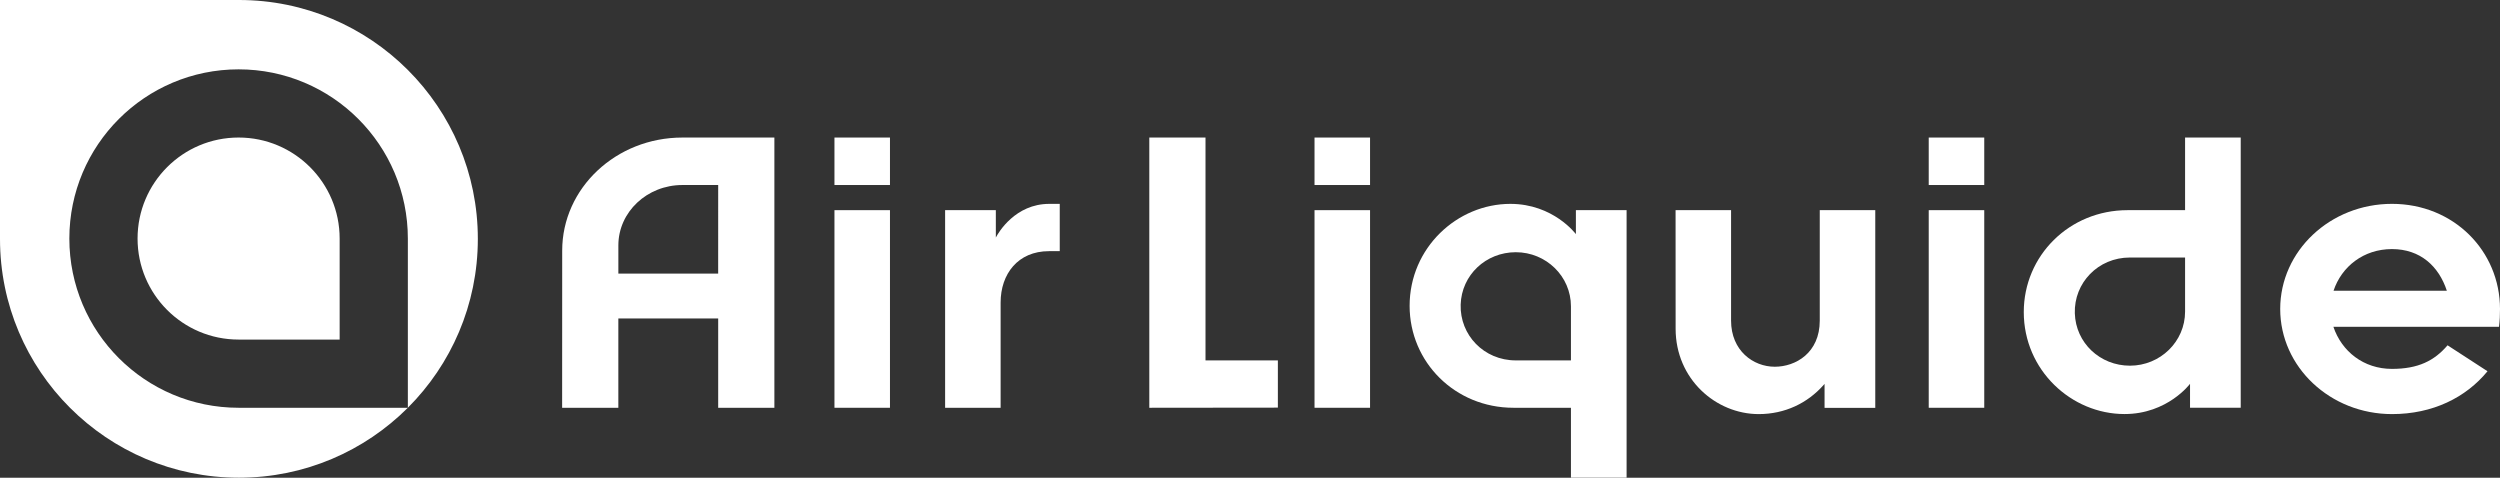 <?xml version="1.0" encoding="UTF-8"?>
<svg width="157px" height="30px" viewBox="0 0 157 30" version="1.1" xmlns="http://www.w3.org/2000/svg" xmlns:xlink="http://www.w3.org/1999/xlink">
    <rect x="0" y="0" width="157" height="30" fill="#333333" stroke="none"/>
    <title>AIR_LIQUIDE_2017</title>
    <g id="Symbols" stroke="none" stroke-width="1" fill="none" fill-rule="evenodd">
        <g id="SYMBOLS-NIET-ACTIVE" transform="translate(-430, -14)" fill="#FFFFFF">
            <g id="AIR_LIQUIDE_2017" transform="translate(430, 14)">
                <g id="g4163" transform="translate(78.5, 15) scale(-1, 1) rotate(-180) translate(-78.5, -15) ">
                    <g id="g4165" transform="translate(-0, 0)">
                        <path d="M62.538,16.802 C62.538,16.802 62.538,15.637 62.539,15.082 C62.7,15.4 63.761,17.197 65.892,17.197 L66.552,17.197 L66.552,14.227 L65.877,14.227 C63.922,14.227 62.839,12.79 62.839,11 L62.839,4.392 L59.353,4.392 L59.353,16.802 L62.538,16.802" id="path4167" fill-rule="nonzero"></path>
                        <path d="M98.966,15.297 L98.966,16.802 L102.15,16.802 L102.15,0.001 L98.655,0.001 L98.655,4.392 L95.045,4.392 C91.378,4.392 88.524,7.257 88.524,10.792 C88.524,14.447 91.518,17.197 94.851,17.197 C97.556,17.197 98.966,15.297 98.966,15.297 Z M98.655,10.764 C98.655,12.646 97.098,14.161 95.192,14.161 C93.313,14.161 91.785,12.73 91.73,10.867 C91.674,8.968 93.184,7.367 95.192,7.367 L98.655,7.368 L98.655,10.764" id="path4169" fill-rule="nonzero"></path>
                        <path d="M55.89,21.362 L55.89,18.381 L52.404,18.381 L52.404,21.362 L55.89,21.362 Z M55.89,16.802 L55.89,4.392 L52.404,4.392 L52.404,16.802 L55.89,16.802" id="path4171"></path>
                        <path d="M45.102,4.392 L45.102,9.999 L38.832,9.999 L38.832,4.392 L35.302,4.392 L35.306,14.262 C35.306,18.179 38.679,21.362 42.855,21.362 L48.631,21.362 L48.631,4.392 L45.102,4.392 Z M42.855,18.381 C40.636,18.381 38.833,16.687 38.833,14.588 L38.833,12.816 L45.101,12.816 L45.102,18.381 L42.855,18.381" id="path4173" fill-rule="nonzero"></path>
                        <path d="M86.039,16.802 L86.039,4.392 L82.552,4.392 L82.552,16.802 L86.039,16.802 Z M86.039,21.362 L86.039,18.381 L82.552,18.381 L82.552,21.362 L86.039,21.362" id="path4175"></path>
                        <path d="M124.611,16.802 L124.611,4.392 L121.124,4.392 L121.124,16.802 L124.611,16.802 Z M124.611,21.362 L124.611,18.381 L121.124,18.381 L121.124,21.362 L124.611,21.362" id="path4177"></path>
                        <path d="M105.226,16.802 L108.711,16.802 L108.711,9.867 C108.711,7.977 110.103,6.969 111.456,6.969 C112.763,6.969 114.281,7.835 114.281,9.867 L114.281,16.802 L117.767,16.802 L117.767,4.388 L114.582,4.388 L114.582,5.891 L114.529,5.831 C113.517,4.682 112.092,3.995 110.446,3.995 C107.771,3.995 105.229,6.183 105.229,9.356 L105.226,16.802" id="path4179"></path>
                        <polyline id="path4181" fill-rule="nonzero" points="75.706 21.362 75.706 7.368 80.25 7.368 80.25 4.401 72.176 4.392 72.176 21.362 75.706 21.362"></polyline>
                        <path d="M137.534,5.897 L137.534,4.393 L140.717,4.393 L140.717,21.362 L137.223,21.362 L137.223,16.802 L133.613,16.802 C129.946,16.802 127.093,13.937 127.093,10.402 C127.093,6.748 130.086,3.998 133.419,3.998 C136.124,3.998 137.534,5.897 137.534,5.897 L137.534,5.897 Z M137.223,10.43 C137.223,8.549 135.665,7.035 133.76,7.035 C131.881,7.035 130.354,8.466 130.299,10.328 C130.241,12.227 131.752,13.828 133.76,13.828 L137.223,13.827 L137.223,10.43" id="path4183" fill-rule="nonzero"></path>
                        <path d="M150.219,3.995 C146.342,3.995 143.197,6.95 143.197,10.596 C143.197,14.242 146.338,17.198 150.215,17.198 C154.094,17.198 157,14.239 157,10.596 C157,10.237 156.987,9.89 156.939,9.477 L146.538,9.475 C147.057,7.936 148.429,6.834 150.215,6.834 C151.868,6.834 152.877,7.346 153.707,8.315 L156.216,6.686 C154.855,5.028 152.767,3.995 150.219,3.995 L150.219,3.995 Z M146.547,11.743 L153.661,11.743 C153.156,13.281 151.994,14.358 150.215,14.358 C148.432,14.358 147.052,13.259 146.547,11.743" id="path4185" fill-rule="nonzero"></path>
                        <path d="M14.984,21.363 C18.489,21.363 21.33,18.522 21.33,15.019 L21.33,8.675 L14.984,8.675 C11.48,8.675 8.639,11.515 8.639,15.019 C8.639,18.522 11.48,21.363 14.984,21.363 Z M25.613,4.392 L14.984,4.392 C9.113,4.392 4.355,9.15 4.355,15.018 C4.355,20.887 9.113,25.645 14.984,25.645 C20.854,25.645 25.613,20.887 25.613,15.018 L25.613,4.392 Z M15.004,30 L1.30116912e-13,30 L1.30116912e-13,14.999 C1.30116912e-13,6.714 6.717,0 15.004,0 C23.29,0 30.008,6.714 30.008,14.999 C30.008,23.284 23.29,30 15.004,30" id="path4187" fill-rule="nonzero"></path>
                    </g>
                </g>
            </g>
        </g>
    </g>
</svg>